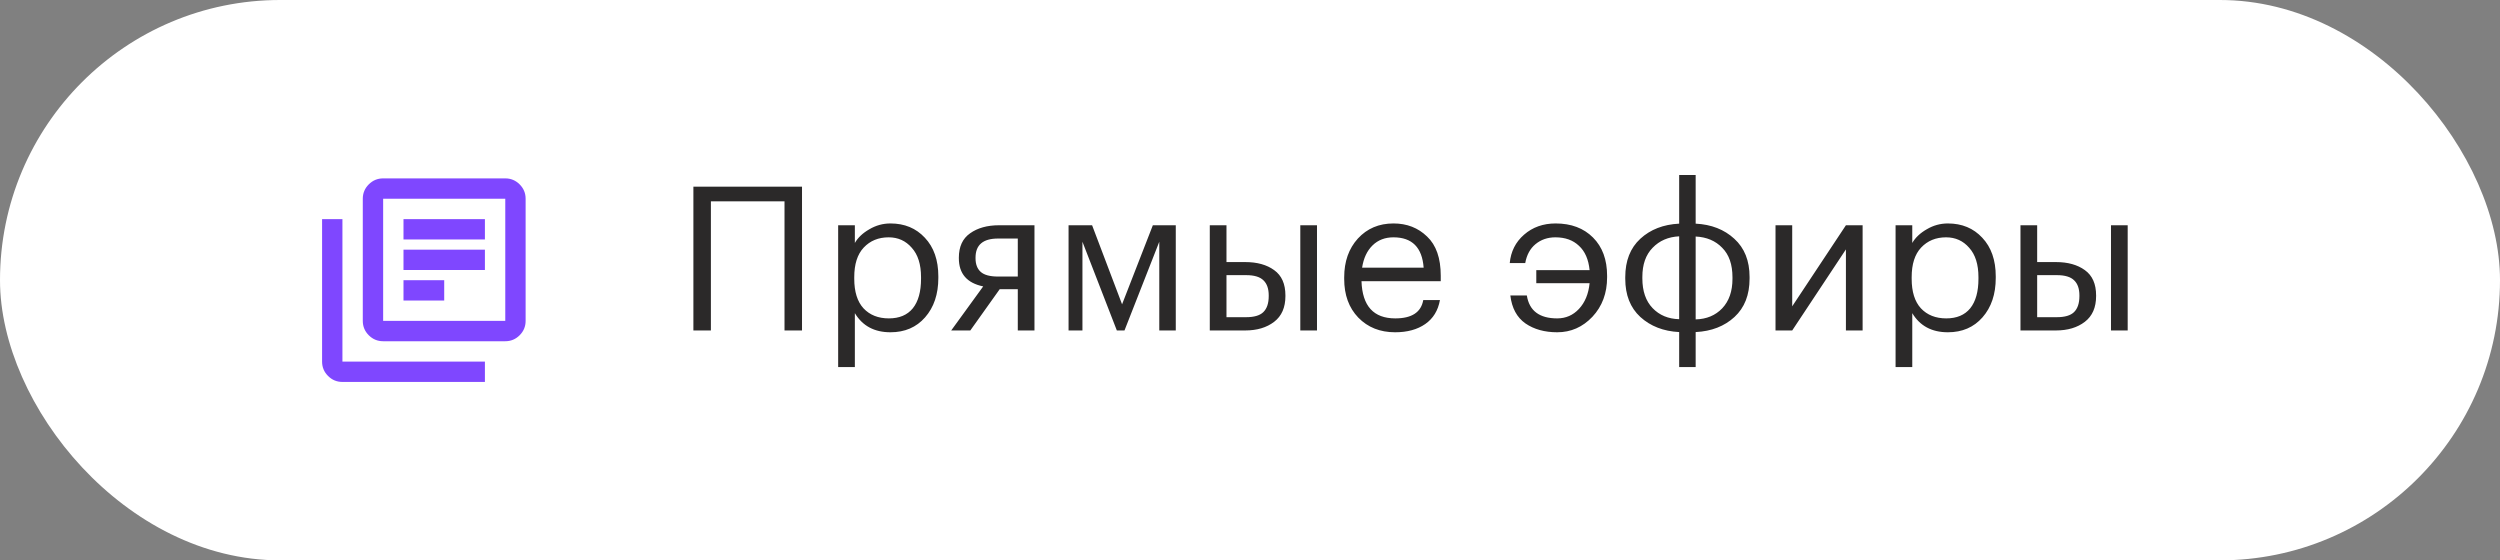 <?xml version="1.0" encoding="UTF-8"?> <svg xmlns="http://www.w3.org/2000/svg" width="174" height="39" viewBox="0 0 174 39" fill="none"><rect x="0" y="0" width="174" height="39" fill="#808080" stroke="none"/><rect width="174" height="39" rx="19.5" fill="white"></rect><path d="M28.083 20.916H30.917V19.5H28.083V20.916ZM28.083 18.791H33.75V17.375H28.083V18.791ZM28.083 16.666H33.75V15.25H28.083V16.666ZM26.667 23.75C26.277 23.75 25.944 23.611 25.666 23.334C25.389 23.056 25.25 22.723 25.25 22.333V13.833C25.25 13.444 25.389 13.11 25.666 12.833C25.944 12.555 26.277 12.416 26.667 12.416H35.167C35.556 12.416 35.89 12.555 36.167 12.833C36.445 13.11 36.583 13.444 36.583 13.833V22.333C36.583 22.723 36.445 23.056 36.167 23.334C35.89 23.611 35.556 23.75 35.167 23.75H26.667ZM26.667 22.333H35.167V13.833H26.667V22.333ZM23.833 26.583C23.444 26.583 23.11 26.445 22.833 26.167C22.555 25.89 22.417 25.556 22.417 25.166V15.25H23.833V25.166H33.75V26.583H23.833Z" fill="#7F47FF"></path><path d="M54.602 14.012H49.478V23H48.26V12.99H55.82V23H54.602V14.012ZM58.336 15.678H59.498V16.91C59.713 16.537 60.049 16.219 60.506 15.958C60.964 15.687 61.453 15.552 61.976 15.552C62.956 15.552 63.754 15.883 64.37 16.546C64.996 17.209 65.308 18.105 65.308 19.234V19.346C65.308 20.475 65 21.39 64.384 22.09C63.778 22.781 62.975 23.126 61.976 23.126C60.856 23.126 60.03 22.683 59.498 21.796V25.548H58.336V15.678ZM61.864 22.16C62.592 22.16 63.148 21.927 63.53 21.46C63.913 20.984 64.104 20.298 64.104 19.402V19.29C64.104 18.403 63.889 17.722 63.46 17.246C63.04 16.761 62.504 16.518 61.85 16.518C61.141 16.518 60.562 16.756 60.114 17.232C59.675 17.699 59.456 18.385 59.456 19.29V19.402C59.456 20.307 59.671 20.993 60.1 21.46C60.539 21.927 61.127 22.16 61.864 22.16ZM69.466 16.602C68.42 16.602 67.897 17.045 67.897 17.932V17.974C67.897 18.394 68.019 18.711 68.261 18.926C68.504 19.141 68.906 19.248 69.466 19.248H70.838V16.602H69.466ZM67.534 23H66.204L68.43 19.934C67.3 19.701 66.736 19.047 66.736 17.974V17.932C66.736 17.167 66.997 16.602 67.519 16.238C68.042 15.865 68.714 15.678 69.535 15.678H71.999V23H70.838V20.13H69.578L67.534 23ZM75.338 16.826V23H74.372V15.678H76.01L78.096 21.18L80.238 15.678H81.834V23H80.686V16.826L78.264 23H77.732L75.338 16.826ZM90.501 15.678H91.663V23H90.501V15.678ZM84.201 15.678H85.363V18.24H86.665C87.496 18.24 88.168 18.427 88.681 18.8C89.204 19.173 89.465 19.761 89.465 20.564V20.606C89.465 21.399 89.204 21.997 88.681 22.398C88.159 22.799 87.487 23 86.665 23H84.201V15.678ZM86.735 22.076C87.286 22.076 87.683 21.959 87.925 21.726C88.177 21.483 88.303 21.11 88.303 20.606V20.564C88.303 20.097 88.182 19.747 87.939 19.514C87.697 19.271 87.295 19.15 86.735 19.15H85.363V22.076H86.735ZM97.098 23.126C96.052 23.126 95.198 22.785 94.536 22.104C93.882 21.423 93.556 20.527 93.556 19.416V19.304C93.556 18.203 93.873 17.302 94.508 16.602C95.152 15.902 95.978 15.552 96.986 15.552C97.919 15.552 98.698 15.855 99.324 16.462C99.959 17.059 100.276 17.969 100.276 19.192V19.57H94.76C94.816 21.297 95.6 22.16 97.112 22.16C98.26 22.16 98.909 21.735 99.058 20.886H100.22C100.089 21.614 99.749 22.169 99.198 22.552C98.647 22.935 97.947 23.126 97.098 23.126ZM99.086 18.632C98.983 17.223 98.283 16.518 96.986 16.518C96.398 16.518 95.912 16.705 95.53 17.078C95.147 17.451 94.904 17.969 94.802 18.632H99.086ZM108.382 23.126C107.505 23.126 106.767 22.921 106.17 22.51C105.573 22.09 105.223 21.441 105.12 20.564H106.268C106.436 21.628 107.141 22.16 108.382 22.16C108.979 22.16 109.483 21.941 109.894 21.502C110.314 21.054 110.561 20.457 110.636 19.71H106.926V18.8H110.636C110.561 18.053 110.314 17.489 109.894 17.106C109.483 16.714 108.937 16.518 108.256 16.518C107.715 16.518 107.253 16.677 106.87 16.994C106.497 17.302 106.259 17.741 106.156 18.31H105.078C105.153 17.507 105.484 16.849 106.072 16.336C106.669 15.813 107.402 15.552 108.27 15.552C109.353 15.552 110.221 15.879 110.874 16.532C111.527 17.185 111.854 18.072 111.854 19.192V19.304C111.854 20.405 111.513 21.32 110.832 22.048C110.151 22.767 109.334 23.126 108.382 23.126ZM118.018 15.566C119.11 15.622 120.006 15.972 120.706 16.616C121.416 17.26 121.77 18.147 121.77 19.276V19.388C121.77 20.527 121.42 21.418 120.72 22.062C120.02 22.706 119.12 23.056 118.018 23.112V25.548H116.87V23.112C115.778 23.056 114.878 22.706 114.168 22.062C113.468 21.418 113.118 20.531 113.118 19.402V19.29C113.118 18.151 113.468 17.26 114.168 16.616C114.868 15.972 115.769 15.622 116.87 15.566V12.178H118.018V15.566ZM116.87 16.448C116.114 16.485 115.498 16.751 115.022 17.246C114.546 17.731 114.308 18.408 114.308 19.276V19.374C114.308 20.261 114.546 20.951 115.022 21.446C115.498 21.941 116.114 22.197 116.87 22.216V16.448ZM118.018 22.23C118.774 22.211 119.39 21.955 119.866 21.46C120.342 20.956 120.58 20.27 120.58 19.402V19.304C120.58 18.408 120.342 17.722 119.866 17.246C119.4 16.761 118.784 16.499 118.018 16.462V22.23ZM123.576 23V15.678H124.738V21.32L128.476 15.678H129.638V23H128.476V17.358L124.738 23H123.576ZM131.932 15.678H133.094V16.91C133.309 16.537 133.645 16.219 134.102 15.958C134.559 15.687 135.049 15.552 135.572 15.552C136.552 15.552 137.35 15.883 137.966 16.546C138.591 17.209 138.904 18.105 138.904 19.234V19.346C138.904 20.475 138.596 21.39 137.98 22.09C137.373 22.781 136.571 23.126 135.572 23.126C134.452 23.126 133.626 22.683 133.094 21.796V25.548H131.932V15.678ZM135.46 22.16C136.188 22.16 136.743 21.927 137.126 21.46C137.509 20.984 137.7 20.298 137.7 19.402V19.29C137.7 18.403 137.485 17.722 137.056 17.246C136.636 16.761 136.099 16.518 135.446 16.518C134.737 16.518 134.158 16.756 133.71 17.232C133.271 17.699 133.052 18.385 133.052 19.29V19.402C133.052 20.307 133.267 20.993 133.696 21.46C134.135 21.927 134.723 22.16 135.46 22.16ZM146.925 15.678H148.087V23H146.925V15.678ZM140.625 15.678H141.787V18.24H143.089C143.92 18.24 144.592 18.427 145.105 18.8C145.628 19.173 145.889 19.761 145.889 20.564V20.606C145.889 21.399 145.628 21.997 145.105 22.398C144.583 22.799 143.911 23 143.089 23H140.625V15.678ZM143.159 22.076C143.71 22.076 144.107 21.959 144.349 21.726C144.601 21.483 144.727 21.11 144.727 20.606V20.564C144.727 20.097 144.606 19.747 144.363 19.514C144.121 19.271 143.719 19.15 143.159 19.15H141.787V22.076H143.159Z" fill="#2B2929"></path></svg> 
